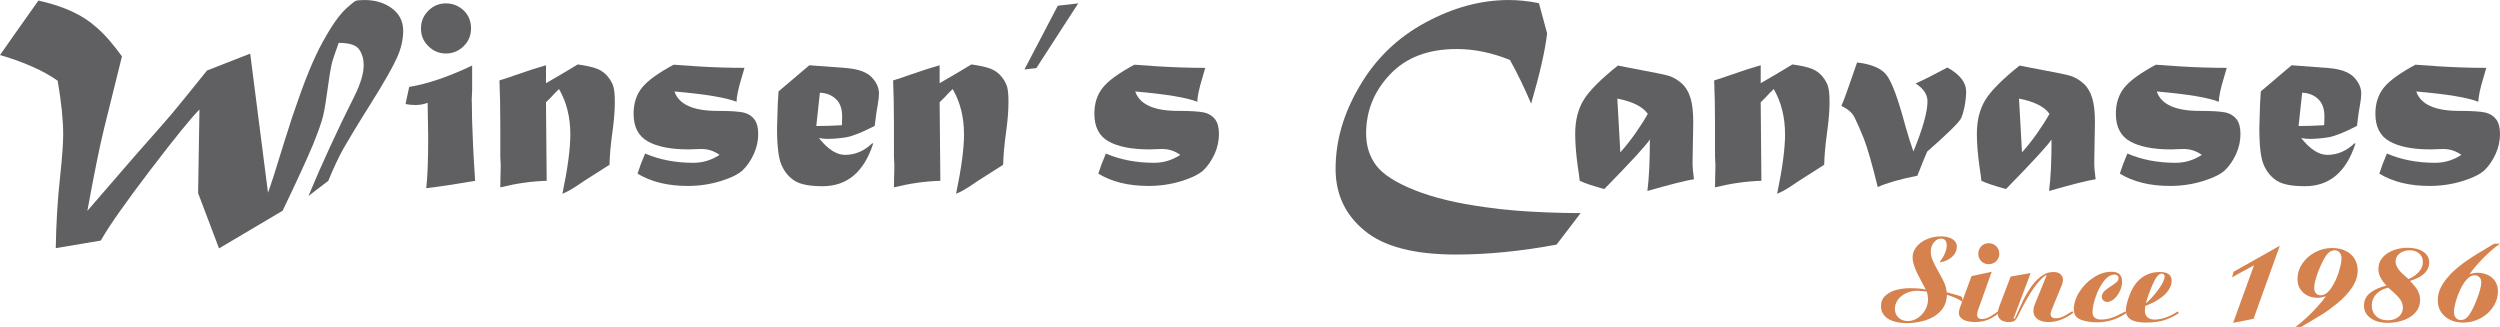 <svg xmlns:xodm="http://www.corel.com/coreldraw/odm/2003" xmlns="http://www.w3.org/2000/svg" xmlns:xlink="http://www.w3.org/1999/xlink" id="Layer_1" x="0px" y="0px" width="1086px" height="142px" viewBox="0 0 1086 142" xml:space="preserve"><g id="Layer_x0020_1">	<path fill="#606062" d="M142.607,78.549l-8.625,6.602c5.94-14.246,12.593-28.662,19.916-43.258  c2.735-5.47,4.087-9.998,4.087-13.584c0-2.655-0.642-4.929-1.964-6.833c-1.292-1.903-4.278-2.855-8.896-2.855  c-1.703,4.718-2.745,7.824-3.085,9.347c-0.441,1.923-0.952,5.129-1.563,9.567c-0.751,5.71-1.453,9.998-2.124,12.853  c-0.711,2.896-2.214,7.093-4.458,12.613c-2.575,6.181-6.953,15.689-13.124,28.542l-27.63,16.359l-9.086-24.022l0.591-36.306  C82.98,51.259,75.887,59.975,65.398,73.72c-5.229,6.853-9.647,12.854-13.274,17.982c-3.626,5.13-6.412,9.407-8.355,12.813  l-19.545,3.266c0.16-10.629,0.792-21.068,1.914-31.326c0.872-8.085,1.313-14.105,1.313-18.063c0-6.301-0.812-14.065-2.395-23.312  c-3.036-2.174-6.732-4.237-11.07-6.141C9.647,27.016,4.989,25.333,0,23.91c0.471-0.711,2.835-4.078,7.073-10.078  c4.238-6.001,7.443-10.539,9.607-13.585c8.255,1.824,15.027,4.458,20.376,7.915c1.543,0.992,3.266,2.304,5.149,3.967  c1.863,1.663,3.737,3.566,5.54,5.68c1.823,2.124,3.566,4.358,5.229,6.692l-7.824,31.567c-1.743,7.013-4.137,18.844-7.203,35.534  L58.265,68.11l12.473-14.156c1.192-1.322,2.635-3.005,4.318-5.029c1.683-2.044,3.466-4.238,5.37-6.542  c1.903-2.334,3.506-4.308,4.798-5.92c1.323-1.623,2.885-3.577,4.708-5.841l18.754-7.323l7.724,60.398  c1.032-2.614,3.406-10.037,7.133-22.239c1.583-5.069,2.715-8.596,3.386-10.589c0.671-1.983,1.903-5.55,3.727-10.699  c2.455-6.752,4.688-12.182,6.652-16.299c1.783-3.817,3.958-7.744,6.492-11.842c2.334-3.667,4.519-6.441,6.592-8.355  c2.104-1.883,3.446-2.975,4.027-3.256c0.611-0.271,1.914-0.411,3.938-0.411c4.678,0,8.655,1.212,11.901,3.626  c3.266,2.415,4.879,5.66,4.879,9.698c0,3.887-0.912,7.824-2.735,11.831c-1.824,4.078-5.65,10.77-11.491,20.097  c-2.735,4.317-5.209,8.335-7.443,12.042c-2.204,3.707-3.626,6.101-4.277,7.213C147.146,68.21,144.932,72.889,142.607,78.549  L142.607,78.549z"></path>	<path id="_x31_" fill="#606062" d="M176.158,45.198l1.593-7.443c7.954-1.292,17.071-4.398,27.349-9.287v10.459l-0.18,4.448  c0,0.601,0.02,1.132,0.06,1.593c0.04,1.323,0.06,3.126,0.06,5.42c0,1.032,0.02,1.863,0.06,2.495l0.411,10.459  c0.08,2.254,0.381,7.313,0.892,15.208c-8.134,1.412-15.228,2.494-21.228,3.195c0.551-4.979,0.832-12.382,0.832-22.22l-0.241-14.877  c-1.663,0.651-3.446,0.972-5.33,0.972C178.993,45.619,177.57,45.479,176.158,45.198L176.158,45.198z M193.709,1.47  c2.985,0,5.54,1.032,7.724,3.075c2.134,2.074,3.186,4.668,3.186,7.824c0,2.985-1.052,5.54-3.186,7.664  c-2.184,2.134-4.739,3.206-7.724,3.206c-2.955,0-5.51-1.072-7.644-3.206c-2.144-2.084-3.196-4.639-3.196-7.664  c0-2.995,1.052-5.57,3.196-7.704C188.16,2.542,190.714,1.47,193.709,1.47z"></path>	<path id="_x32_" fill="#606062" d="M231.478,30.071l5.701-1.723v7.784c1.112-0.671,3.095-1.823,5.94-3.446  c0.952-0.521,1.883-1.072,2.795-1.663l5.049-3.036c3.687,0.501,6.502,1.152,8.455,1.903c1.864,0.751,3.406,1.884,4.619,3.386  c1.202,1.463,2.014,2.956,2.454,4.458c0.391,1.363,0.591,3.586,0.591,6.732c0,3.707-0.371,8.104-1.082,13.194  c-0.741,5.399-1.152,10.018-1.232,13.915l-11.01,7.013l-1.663,1.132c-3.155,2.193-5.75,3.666-7.784,4.458  c2.294-10.97,3.446-19.565,3.446-25.767c0-7.503-1.643-14.065-4.919-19.726c-0.13,0.161-0.832,0.872-2.154,2.134l-1.072,1.192  l-2.434,2.435l0.3,34.102c-6.461,0.18-13.174,1.132-20.146,2.835c0-2.063,0.02-3.427,0.06-4.098  c0.061-2.454,0.101-3.907,0.101-4.397v-1.363c-0.101-1.652-0.161-2.834-0.161-3.506V54.014c0-7.093-0.12-13.464-0.371-19.074  c0.511-0.16,1.122-0.351,1.783-0.571c0.671-0.201,1.443-0.461,2.294-0.731c0.852-0.281,1.743-0.601,2.695-0.952L231.478,30.071  L231.478,30.071z"></path>	<path id="_x33_" fill="#606062" d="M292.628,28.107c0.241,0,3.627,0.241,10.198,0.711c7.033,0.441,13.905,0.661,20.577,0.661  c-0.05,0.15-0.471,1.643-1.302,4.468c-1.402,4.598-2.104,8.024-2.154,10.258c-4.618-1.823-13.595-3.306-26.958-4.468  c1.903,5.62,8.115,8.435,18.614,8.435c5.53,0,9.327,0.25,11.391,0.711c1.983,0.471,3.546,1.462,4.708,2.965  c1.112,1.473,1.663,3.586,1.663,6.361c0,2.956-0.631,5.881-1.913,8.716c-1.333,2.855-2.915,5.149-4.698,6.893  c-1.823,1.783-5.029,3.386-9.658,4.828c-4.538,1.413-9.316,2.124-14.346,2.124c-8.716,0-15.979-1.783-21.799-5.35  c0.731-2.374,1.803-5.29,3.286-8.735c6.161,2.675,13.164,4.037,20.948,4.037c4.107,0,7.904-1.162,11.391-3.446  c-2.414-1.703-5.029-2.555-7.864-2.555c-0.591,0-1.303,0.02-2.134,0.06c-1.983,0.08-3.115,0.12-3.387,0.12  c-7.804,0-13.744-1.182-17.812-3.506c-4.098-2.294-6.151-6.311-6.151-12.001c0-4.528,1.242-8.315,3.697-11.36  C281.348,35.02,285.916,31.714,292.628,28.107L292.628,28.107z"></path>	<path id="_x34_" fill="#606062" d="M356.163,40.27L354.6,54.746c3.446,0,7.153-0.12,11.131-0.361c0.06-2.604,0.1-3.856,0.1-3.736  c0-3.366-0.892-5.901-2.675-7.584C361.353,41.321,358.998,40.39,356.163,40.27L356.163,40.27z M338.2,39.699l13.374-11.351  l15.979,1.202c5.149,0.42,8.796,1.713,10.949,3.847c2.204,2.234,3.326,4.639,3.326,7.253c0,1.162-0.17,2.645-0.471,4.468  c-0.44,2.144-0.892,5.33-1.383,9.567c-5.43,2.815-9.547,4.458-12.362,4.949c-2.835,0.46-5.57,0.701-8.194,0.701  c-0.992,0-2.225-0.12-3.687-0.361c3.896,4.869,7.663,7.303,11.35,7.303c4.358,0,8.275-1.663,11.762-4.989h0.491  c-3.978,12.402-11.291,18.604-22,18.604c-5.53,0-9.567-0.762-12.062-2.304c-2.495-1.563-4.398-3.797-5.7-6.732  c-1.353-2.835-2.024-8.255-2.024-16.219l0.301-10.178L338.2,39.699L338.2,39.699z"></path>	<path id="_x35_" fill="#606062" d="M402.486,30.071l5.69-1.723v7.784c1.122-0.671,3.105-1.823,5.94-3.446  c0.952-0.521,1.894-1.072,2.806-1.663l5.039-3.036c3.696,0.501,6.512,1.152,8.455,1.903c1.863,0.751,3.406,1.884,4.628,3.386  c1.192,1.463,2.004,2.956,2.455,4.458c0.38,1.363,0.581,3.586,0.581,6.732c0,3.707-0.361,8.104-1.072,13.194  c-0.751,5.399-1.152,10.018-1.232,13.915l-11.01,7.013l-1.663,1.132c-3.166,2.193-5.761,3.666-7.784,4.458  c2.284-10.97,3.446-19.565,3.446-25.767c0-7.503-1.643-14.065-4.929-19.726c-0.12,0.161-0.831,0.872-2.154,2.134l-1.071,1.192  l-2.435,2.435l0.311,34.102c-6.472,0.18-13.184,1.132-20.156,2.835c0-2.063,0.02-3.427,0.06-4.098  c0.061-2.454,0.101-3.907,0.101-4.397v-1.363c-0.101-1.652-0.16-2.834-0.16-3.506V54.014c0-7.093-0.12-13.464-0.361-19.074  c0.501-0.16,1.112-0.351,1.784-0.571c0.671-0.201,1.442-0.461,2.283-0.731c0.852-0.281,1.754-0.601,2.705-0.952L402.486,30.071z"></path>	<path id="_x36_" fill="#606062" d="M492.779,28.107c0.24,0,3.627,0.241,10.198,0.711c7.033,0.441,13.905,0.661,20.577,0.661  c-0.04,0.15-0.461,1.643-1.292,4.468c-1.402,4.598-2.114,8.024-2.154,10.258c-4.618-1.823-13.604-3.306-26.958-4.468  c1.903,5.62,8.104,8.435,18.604,8.435c5.54,0,9.326,0.25,11.4,0.711c1.983,0.471,3.546,1.462,4.698,2.965  c1.112,1.473,1.663,3.586,1.663,6.361c0,2.956-0.631,5.881-1.903,8.716c-1.343,2.855-2.926,5.149-4.709,6.893  c-1.823,1.783-5.028,3.386-9.647,4.828c-4.538,1.413-9.326,2.124-14.355,2.124c-8.716,0-15.969-1.783-21.789-5.35  c0.731-2.374,1.803-5.29,3.285-8.735c6.161,2.675,13.154,4.037,20.938,4.037c4.117,0,7.904-1.162,11.391-3.446  c-2.404-1.703-5.02-2.555-7.864-2.555c-0.581,0-1.293,0.02-2.124,0.06c-1.993,0.08-3.126,0.12-3.386,0.12  c-7.805,0-13.745-1.182-17.822-3.506c-4.098-2.294-6.142-6.311-6.142-12.001c0-4.528,1.232-8.315,3.687-11.36  C481.509,35.02,486.067,31.714,492.779,28.107L492.779,28.107z"></path>	<path id="_x37_" fill="#606062" d="M668.507,1.369l3.566,13.154c-0.872,7.403-3.176,17.572-6.953,30.495  c-2.915-6.902-6.001-13.224-9.196-18.964c-7.854-3.176-15.559-4.758-23.111-4.758c-12.353,0-22,3.646-28.912,10.95  c-6.973,7.313-10.459,15.889-10.459,25.727c0,5.39,1.452,10.028,4.397,13.925c2.875,3.827,8.436,7.403,16.62,10.68  c8.234,3.306,18.533,5.78,30.896,7.443c4.118,0.591,8.335,1.072,12.653,1.422c4.298,0.361,9.036,0.642,14.195,0.832  c5.149,0.2,9.948,0.301,14.426,0.301l-10.459,13.685c-15.447,2.875-30.004,4.317-43.708,4.317  c-18.104,0-31.317-3.445-39.672-10.358c-8.415-6.893-12.613-15.858-12.613-26.858c0-12.212,3.486-24.214,10.479-36.005  c6.912-11.821,16.42-21.008,28.512-27.54c12.062-6.542,24.163-9.808,36.285-9.808C659.49,0.007,663.849,0.458,668.507,1.369  L668.507,1.369z"></path>	<path id="_x38_" fill="#606062" d="M702.568,42.824l1.302,23.352c2.185-2.415,4.338-5.149,6.481-8.165  c2.135-3.046,3.958-5.881,5.45-8.536C713.638,46.351,709.22,44.117,702.568,42.824L702.568,42.824z M702.809,28.468  c0.591,0.16,4.178,0.852,10.749,2.094c5.921,1.072,9.828,1.903,11.741,2.495c1.863,0.661,3.606,1.743,5.27,3.196  c1.663,1.482,2.915,3.546,3.747,6.211c0.831,2.615,1.232,6.161,1.232,10.639l-0.301,17.492c0,2.054,0.2,4.488,0.611,7.263  c-3.688,0.591-10.419,2.294-20.237,5.109c0.712-5.42,1.082-12.874,1.082-22.38c-0.671,1.092-2.645,3.426-5.88,6.972  c-3.246,3.547-7.895,8.416-13.916,14.557c-4.618-1.242-8.185-2.414-10.679-3.566c-0.16-1.503-0.471-3.837-0.952-7.023  c-0.671-4.938-1.012-9.417-1.012-13.414c0-5.781,1.212-10.649,3.627-14.617C690.226,39.578,695.205,34.569,702.809,28.468  L702.809,28.468z"></path>	<path id="_x39_" fill="#606062" d="M759.15,30.071l5.7-1.723v7.784c1.112-0.671,3.096-1.823,5.94-3.446  c0.952-0.521,1.884-1.072,2.795-1.663l5.049-3.036c3.688,0.501,6.502,1.152,8.456,1.903c1.863,0.751,3.406,1.884,4.618,3.386  c1.192,1.463,2.004,2.956,2.454,4.458c0.381,1.363,0.591,3.586,0.591,6.732c0,3.707-0.37,8.104-1.081,13.194  c-0.752,5.399-1.152,10.018-1.232,13.915l-11.01,7.013l-1.663,1.132c-3.166,2.193-5.761,3.666-7.784,4.458  c2.294-10.97,3.446-19.565,3.446-25.767c0-7.503-1.644-14.065-4.929-19.726c-0.12,0.161-0.832,0.872-2.145,2.134l-1.071,1.192  l-2.435,2.435l0.301,34.102c-6.462,0.18-13.174,1.132-20.146,2.835c0-2.063,0.02-3.427,0.06-4.098  c0.061-2.454,0.101-3.907,0.101-4.397v-1.363c-0.101-1.652-0.16-2.834-0.16-3.506V54.014c0-7.093-0.131-13.464-0.371-19.074  c0.511-0.16,1.112-0.351,1.783-0.571c0.671-0.201,1.442-0.461,2.294-0.731c0.852-0.281,1.743-0.601,2.695-0.952L759.15,30.071z"></path>	<path id="_x31_0" fill="#606062" d="M806.716,27.136c6.182,0.711,10.419,2.495,12.703,5.33c2.334,2.936,5.069,10.259,8.194,21.96  c1.283,4.538,2.475,8.345,3.566,11.39c4.078-9.938,6.121-17.191,6.121-21.779c0-2.995-1.723-5.59-5.169-7.784  c3.086-1.333,7.704-3.647,13.825-6.933c5.42,3.045,8.135,6.512,8.135,10.379c0,2.034-0.241,4.257-0.712,6.712  c-0.511,2.415-1.052,4.137-1.603,5.169c-0.581,0.992-2.063,2.655-4.458,4.989c-2.395,2.375-5.78,5.45-10.139,9.267  c-0.381,0.751-1.823,4.257-4.277,10.498c-7.604,1.504-13.334,3.146-17.211,4.93c-2.395-9.778-4.378-16.771-6.001-20.968  c-1.543-3.827-2.896-6.913-4.058-9.237c-0.972-2.034-2.896-3.717-5.75-5.049C800.715,44.347,802.999,38.056,806.716,27.136z"></path>	<path id="_x31_1" fill="#606062" d="M877.063,42.824l1.293,23.352c2.193-2.415,4.338-5.149,6.491-8.165  c2.124-3.046,3.957-5.881,5.45-8.536C888.133,46.351,883.715,44.117,877.063,42.824L877.063,42.824z M877.304,28.468  c0.591,0.16,4.177,0.852,10.749,2.094c5.921,1.072,9.828,1.903,11.731,2.495c1.873,0.661,3.616,1.743,5.27,3.196  c1.663,1.482,2.925,3.546,3.757,6.211c0.831,2.615,1.231,6.161,1.231,10.639l-0.3,17.492c0,2.054,0.2,4.488,0.61,7.263  c-3.696,0.591-10.429,2.294-20.236,5.109c0.712-5.42,1.072-12.874,1.072-22.38c-0.661,1.092-2.635,3.426-5.881,6.972  c-3.235,3.547-7.884,8.416-13.905,14.557c-4.618-1.242-8.185-2.414-10.679-3.566c-0.16-1.503-0.471-3.837-0.952-7.023  c-0.671-4.938-1.021-9.417-1.021-13.414c0-5.781,1.222-10.649,3.637-14.617C864.711,39.578,869.699,34.569,877.304,28.468z"></path>	<path id="_x31_2" fill="#606062" d="M936.521,28.107c0.25,0,3.626,0.241,10.198,0.711c7.032,0.441,13.905,0.661,20.577,0.661  c-0.04,0.15-0.461,1.643-1.292,4.468c-1.403,4.598-2.114,8.024-2.154,10.258c-4.618-1.823-13.604-3.306-26.959-4.468  c1.903,5.62,8.104,8.435,18.604,8.435c5.54,0,9.327,0.25,11.401,0.711c1.983,0.471,3.546,1.462,4.698,2.965  c1.111,1.473,1.663,3.586,1.663,6.361c0,2.956-0.632,5.881-1.903,8.716c-1.343,2.855-2.916,5.149-4.709,6.893  c-1.823,1.783-5.02,3.386-9.647,4.828c-4.538,1.413-9.327,2.124-14.355,2.124c-8.716,0-15.97-1.783-21.79-5.35  c0.731-2.374,1.804-5.29,3.286-8.735c6.161,2.675,13.154,4.037,20.938,4.037c4.118,0,7.904-1.162,11.401-3.446  c-2.415-1.703-5.029-2.555-7.875-2.555c-0.58,0-1.292,0.02-2.123,0.06c-1.984,0.08-3.126,0.12-3.387,0.12  c-7.804,0-13.744-1.182-17.822-3.506c-4.097-2.294-6.141-6.311-6.141-12.001c0-4.528,1.232-8.315,3.687-11.36  C925.25,35.02,929.809,31.714,936.521,28.107z"></path>	<path id="_x31_3" fill="#606062" d="M1000.055,40.27l-1.553,14.476c3.446,0,7.153-0.12,11.13-0.361  c0.061-2.604,0.101-3.856,0.101-3.736c0-3.366-0.892-5.901-2.685-7.584C1005.244,41.321,1002.9,40.39,1000.055,40.27z   M982.093,39.699l13.384-11.351l15.979,1.202c5.149,0.42,8.796,1.713,10.94,3.847c2.214,2.234,3.325,4.639,3.325,7.253  c0,1.162-0.16,2.645-0.46,4.468c-0.451,2.144-0.892,5.33-1.383,9.567c-5.43,2.815-9.548,4.458-12.362,4.949  c-2.846,0.46-5.58,0.701-8.195,0.701c-0.991,0-2.224-0.12-3.687-0.361c3.888,4.869,7.664,7.303,11.351,7.303  c4.358,0,8.275-1.663,11.762-4.989h0.48c-3.967,12.402-11.29,18.604-21.989,18.604c-5.54,0-9.567-0.762-12.063-2.304  c-2.494-1.563-4.397-3.797-5.7-6.732c-1.362-2.835-2.023-8.255-2.023-16.219l0.301-10.178L982.093,39.699L982.093,39.699z"></path>	<path id="_x31_4" fill="#606062" d="M1049.264,28.107c0.24,0,3.627,0.241,10.198,0.711c7.033,0.441,13.905,0.661,20.577,0.661  c-0.04,0.15-0.471,1.643-1.302,4.468c-1.393,4.598-2.104,8.024-2.145,10.258c-4.628-1.823-13.604-3.306-26.969-4.468  c1.903,5.62,8.115,8.435,18.614,8.435c5.529,0,9.326,0.25,11.391,0.711c1.983,0.471,3.546,1.462,4.708,2.965  c1.112,1.473,1.663,3.586,1.663,6.361c0,2.956-0.631,5.881-1.914,8.716c-1.332,2.855-2.915,5.149-4.698,6.893  c-1.823,1.783-5.028,3.386-9.647,4.828c-4.548,1.413-9.326,2.124-14.355,2.124c-8.716,0-15.979-1.783-21.8-5.35  c0.731-2.374,1.813-5.29,3.286-8.735c6.161,2.675,13.164,4.037,20.948,4.037c4.117,0,7.904-1.162,11.391-3.446  c-2.415-1.703-5.029-2.555-7.864-2.555c-0.591,0-1.303,0.02-2.134,0.06c-1.983,0.08-3.116,0.12-3.387,0.12  c-7.804,0-13.744-1.182-17.812-3.506c-4.098-2.294-6.151-6.311-6.151-12.001c0-4.528,1.242-8.315,3.696-11.36  C1037.993,35.02,1042.552,31.714,1049.264,28.107z"></path>	<polygon id="_x31_5" fill="#606062" points="445.013,30.171 459.51,2.481 468.375,1.47 450.183,29.59  "></polygon>	<path fill="#D5824E" d="M852.779,131.254c-1.322-0.842-2.455-1.473-3.406-1.884c-0.941-0.411-2.154-0.852-3.616-1.312  c-0.121,2.895-1.053,5.259-2.766,7.102c-1.733,1.824-3.907,3.156-6.512,3.968s-5.34,1.222-8.175,1.222  c-2.344,0-4.348-0.3-6.041-0.891c-1.673-0.582-2.955-1.423-3.837-2.516c-0.892-1.092-1.332-2.373-1.332-3.856  c0-1.974,0.661-3.556,1.993-4.718c1.313-1.173,2.916-1.994,4.779-2.465c1.873-0.471,3.786-0.711,5.75-0.711  c2.896,0,5.199,0.18,6.923,0.561c-0.131-0.271-0.632-1.192-1.493-2.785s-1.603-3.025-2.214-4.287  c-0.611-1.263-1.092-2.475-1.463-3.646c-0.36-1.173-0.541-2.255-0.541-3.227c0-1.633,0.552-3.156,1.663-4.559  c1.103-1.402,2.604-2.514,4.508-3.336c1.904-0.821,3.958-1.232,6.132-1.232c1.372,0,2.595,0.181,3.637,0.552  c1.041,0.36,1.853,0.871,2.424,1.542c0.571,0.662,0.861,1.424,0.861,2.274c0,1.303-0.37,2.444-1.092,3.427  c-0.722,0.972-1.653,1.753-2.795,2.344c-1.152,0.592-2.345,0.992-3.606,1.182c1.072-1.542,1.863-2.904,2.354-4.087  c0.49-1.183,0.731-2.313,0.731-3.405c0-0.952-0.211-1.654-0.642-2.125c-0.431-0.48-1.052-0.721-1.873-0.721  c-1.183,0-2.214,0.561-3.086,1.673c-0.872,1.103-1.313,2.415-1.313,3.917c0,1.282,0.28,2.595,0.861,3.917  c0.562,1.343,1.393,2.966,2.484,4.869c1.103,1.903,1.934,3.496,2.515,4.798c0.581,1.303,0.932,2.676,1.052,4.118  c1.112,0.3,2.274,0.621,3.486,0.952c1.223,0.33,2.255,0.681,3.106,1.031L852.779,131.254L852.779,131.254z M837.521,130.041  c0-1.102-0.181-2.244-0.561-3.406c-2.265-0.229-3.617-0.34-4.038-0.34c-1.793,0-3.436,0.351-4.929,1.062  c-1.492,0.702-2.675,1.663-3.546,2.865c-0.872,1.223-1.313,2.534-1.313,3.968c0,1.532,0.531,2.795,1.583,3.797  c1.052,0.991,2.395,1.482,4.017,1.482c1.133,0,2.225-0.261,3.296-0.762c1.072-0.511,2.024-1.223,2.865-2.134  c0.842-0.911,1.493-1.923,1.943-3.025C837.291,132.436,837.521,131.264,837.521,130.041z"></path>	<path id="_x31__1_" fill="#D5824E" d="M868.487,110.256c0,0.842-0.2,1.604-0.611,2.284c-0.41,0.691-0.972,1.242-1.673,1.633  c-0.711,0.391-1.482,0.591-2.324,0.591c-0.821,0-1.583-0.2-2.273-0.591c-0.702-0.391-1.253-0.941-1.644-1.633  c-0.391-0.701-0.581-1.463-0.581-2.284c0-0.842,0.19-1.613,0.581-2.324c0.391-0.701,0.941-1.262,1.633-1.673  c0.682-0.411,1.442-0.611,2.284-0.611c0.861,0,1.644,0.2,2.345,0.601c0.711,0.401,1.262,0.952,1.663,1.664  C868.287,108.623,868.487,109.395,868.487,110.256z M868.598,135.742c-1.082,0.932-2.194,1.713-3.306,2.344  c-1.122,0.621-2.274,1.082-3.457,1.383c-1.182,0.291-2.434,0.44-3.776,0.44c-2.194,0-3.938-0.36-5.22-1.062  c-1.272-0.711-1.913-1.663-1.913-2.885c0-0.732,0.181-1.573,0.531-2.516l4.979-13.514l8.766-1.884l-5.931,16.601  c-0.29,0.852-0.431,1.543-0.431,2.063c0,1.252,0.731,1.873,2.204,1.873c0.771,0,1.543-0.17,2.345-0.521  c0.791-0.341,1.542-0.771,2.264-1.263c0.711-0.491,1.522-1.032,2.414-1.623L868.598,135.742L868.598,135.742z"></path>	<path id="_x32__1_" fill="#D5824E" d="M900.655,135.842c-3.606,2.715-7.192,4.067-10.739,4.067c-2.084,0-3.696-0.44-4.858-1.322  c-1.162-0.861-1.743-2.034-1.743-3.507c0-0.981,0.21-1.973,0.641-2.975l4.85-11.852l0.22-0.541c0-0.08-0.07-0.131-0.22-0.131  c-0.15,0-0.381,0.111-0.662,0.352c-1.202,0.961-2.354,2.154-3.476,3.586c-1.112,1.433-2.154,2.945-3.116,4.539  c-0.972,1.592-1.753,2.975-2.384,4.156c-0.611,1.173-1.533,2.966-2.765,5.391c-0.411,0.852-0.872,1.452-1.393,1.793  c-0.521,0.33-1.263,0.511-2.225,0.511c-1.612,0-2.835-0.341-3.687-1.012c-0.852-0.661-1.272-1.603-1.272-2.825  c0-0.801,0.221-1.793,0.661-2.975l4.939-12.954l8.686-1.532l-7.273,19.305l-0.1,0.451l0.1,0.21c0.15,0,0.341-0.171,0.571-0.531  c1.572-3.556,2.725-6.101,3.466-7.634c0.741-1.543,1.764-3.275,3.046-5.239c1.282-1.954,2.785-3.616,4.508-4.97  c1.713-1.361,3.557-2.043,5.54-2.043c1.313,0,2.324,0.311,3.065,0.932c0.742,0.611,1.122,1.482,1.122,2.584  c0,0.422-0.15,1.093-0.431,1.975l-4.287,10.429c-0.441,0.972-0.672,1.743-0.672,2.304c0,1.252,0.771,1.873,2.305,1.873  c0.821,0,1.623-0.15,2.395-0.45c0.781-0.301,1.563-0.691,2.323-1.152c0.771-0.471,1.573-0.952,2.435-1.473L900.655,135.842  L900.655,135.842z"></path>	<path id="_x33__1_" fill="#D5824E" d="M923.717,135.963c-3.917,2.704-8.204,4.057-12.873,4.057c-2.604,0-4.919-0.391-6.942-1.152  c-2.023-0.771-3.035-2.254-3.035-4.447c0-2.545,0.812-5.09,2.414-7.635c1.612-2.555,3.687-4.638,6.231-6.281  c2.534-1.633,5.109-2.454,7.724-2.454c3.075,0,4.608,1.433,4.608,4.298c0,1.353-0.32,2.715-0.972,4.088  c-0.642,1.361-1.463,2.494-2.475,3.375c-1.012,0.893-2.023,1.333-3.046,1.333c-0.661,0-1.212-0.21-1.652-0.631  c-0.441-0.421-0.661-0.942-0.661-1.573c0-0.871,0.33-1.643,0.972-2.324c0.641-0.661,1.572-1.383,2.785-2.164  c1.212-0.781,2.104-1.422,2.664-1.934c0.562-0.511,0.852-1.082,0.852-1.723c0-0.431-0.17-0.791-0.49-1.092  c-0.321-0.291-0.712-0.441-1.183-0.441c-1.692,0-3.286,0.973-4.769,2.916c-1.482,1.953-2.654,4.237-3.546,6.862  c-0.892,2.614-1.333,4.769-1.333,6.472c0,2.203,1.253,3.296,3.727,3.296c1.543,0,3.086-0.251,4.639-0.771  c1.563-0.531,3.526-1.433,5.911-2.745L923.717,135.963z"></path>	<path id="_x34__1_" fill="#D5824E" d="M946.458,136.072c-1.402,0.912-2.875,1.684-4.368,2.305  c-1.502,0.631-3.065,1.082-4.698,1.352c-1.633,0.262-3.366,0.401-5.229,0.401c-5.771,0-8.665-1.753-8.665-5.26  c0-1.713,0.551-3.987,1.643-6.812c0.751-2.034,1.733-3.787,2.966-5.27c1.222-1.473,2.685-2.615,4.367-3.417  c1.693-0.802,3.606-1.212,5.751-1.212c3.436,0,5.149,1.293,5.149,3.867c0,1.332-0.461,2.675-1.383,4.037  c-0.932,1.342-2.244,2.595-3.938,3.746c-1.683,1.152-3.727,2.175-6.11,3.066c-0.131,0.661-0.201,1.362-0.201,2.094  c0,1.242,0.361,2.184,1.093,2.855c0.73,0.65,1.763,0.981,3.085,0.981c3.146,0,6.502-1.173,10.089-3.517L946.458,136.072  L946.458,136.072z M940.307,120.033c0-0.34-0.12-0.621-0.351-0.861c-0.24-0.23-0.521-0.351-0.861-0.351  c-1.272,0-2.564,1.503-3.877,4.498c-1.322,2.985-2.334,5.821-3.056,8.466c1.543-1.263,3.286-3.166,5.229-5.74  C939.335,123.46,940.307,121.456,940.307,120.033z"></path>	<polygon id="_x35__1_" fill="#D5824E" points="990.357,106.729 978.947,138.486 970.061,140.24 979.167,115.205 969.6,120.465   970.271,118.05  "></polygon>	<path id="_x36__1_" fill="#D5824E" d="M1024.179,117.408c0,2.596-0.832,5.1-2.465,7.514c-1.653,2.436-3.747,4.679-6.291,6.753  c-2.545,2.073-4.679,3.636-6.401,4.718c-1.733,1.072-4.839,2.936-9.348,5.601h-2.524c1.402-1.002,2.926-2.265,4.599-3.797  c1.652-1.532,3.256-3.126,4.788-4.819c1.543-1.692,2.815-3.256,3.817-4.678c-1.412,0.451-2.555,0.661-3.406,0.661  c-2.614,0-4.759-0.741-6.412-2.244c-1.662-1.503-2.494-3.466-2.494-5.88c0-2.365,0.682-4.599,2.044-6.673  c1.372-2.073,3.226-3.727,5.55-4.969c2.334-1.242,4.809-1.863,7.434-1.863c2.174,0,4.098,0.391,5.79,1.192  c1.684,0.791,2.996,1.934,3.928,3.426C1023.707,113.842,1024.179,115.525,1024.179,117.408L1024.179,117.408z M1017.146,112.229  c0-1.022-0.271-1.854-0.812-2.524c-0.551-0.651-1.262-0.982-2.164-0.982c-1.142,0-2.203,0.541-3.186,1.633  c-1.162,1.393-2.395,3.747-3.727,7.053c-1.313,3.307-1.974,5.861-1.974,7.664c0,0.973,0.261,1.744,0.762,2.324  c0.511,0.582,1.212,0.872,2.104,0.872c1.553,0,3.016-0.992,4.408-2.966c1.372-1.973,2.494-4.287,3.336-6.922  C1016.725,115.746,1017.146,113.702,1017.146,112.229L1017.146,112.229z"></path>	<path id="_x37__1_" fill="#D5824E" d="M1055.244,114.002c0,1.232-0.311,2.345-0.922,3.347c-0.631,1.002-1.542,1.884-2.765,2.655  c-1.232,0.771-2.774,1.432-4.658,2.014c1.663,1.692,2.805,3.145,3.437,4.348c0.631,1.191,0.951,2.524,0.951,3.997  c0,1.934-0.591,3.646-1.793,5.129c-1.192,1.483-2.886,2.646-5.069,3.486c-2.185,0.842-4.608,1.263-7.293,1.263  c-3.046,0-5.511-0.701-7.394-2.084c-1.884-1.383-2.825-3.186-2.825-5.38c0-2.384,0.962-4.277,2.875-5.69  c1.903-1.422,4.208-2.414,6.883-3.016c-2.334-2.434-3.496-4.818-3.496-7.123c0-2.053,0.641-3.776,1.913-5.188  c1.272-1.403,2.896-2.444,4.849-3.126c1.964-0.671,3.917-1.012,5.86-1.012c2.905,0,5.199,0.581,6.902,1.743  C1054.393,110.526,1055.244,112.069,1055.244,114.002L1055.244,114.002z M1052.5,113.862c0-1.532-0.521-2.774-1.573-3.727  c-1.042-0.942-2.425-1.413-4.147-1.413c-1.764,0-3.236,0.461-4.398,1.393s-1.742,2.074-1.742,3.427c0,0.751,0.18,1.493,0.551,2.224  c0.36,0.731,0.791,1.383,1.282,1.934c0.48,0.551,1.071,1.143,1.773,1.764c0.69,0.631,1.372,1.222,2.014,1.773  c1.933-0.842,3.446-1.904,4.567-3.196C1051.938,116.768,1052.5,115.365,1052.5,113.862L1052.5,113.862z M1043.824,133.648  c0-1.523-0.581-2.945-1.724-4.278c-1.142-1.332-2.694-2.805-4.648-4.407c-1.423,0.32-2.685,0.852-3.776,1.592  c-1.103,0.742-1.934,1.653-2.505,2.705c-0.571,1.063-0.861,2.225-0.861,3.496c0,1.263,0.301,2.365,0.871,3.347  c0.592,0.972,1.403,1.724,2.435,2.244c1.042,0.53,2.244,0.792,3.627,0.792c1.272,0,2.404-0.241,3.416-0.723  c0.992-0.48,1.773-1.131,2.334-1.963C1043.543,135.632,1043.824,134.7,1043.824,133.648z"></path>	<path id="_x38__1_" fill="#D5824E" d="M1085.99,105.857c-1.453,0.973-2.996,2.215-4.618,3.688  c-1.623,1.473-3.206,3.075-4.739,4.788c-1.553,1.714-2.824,3.296-3.847,4.719c1.272-0.37,2.404-0.562,3.416-0.562  c1.282,0,2.475,0.191,3.597,0.582c1.102,0.381,2.044,0.932,2.835,1.643c0.781,0.721,1.402,1.563,1.833,2.535  c0.432,0.971,0.642,2.063,0.642,3.256c0,1.793-0.4,3.516-1.192,5.188c-0.801,1.673-1.903,3.146-3.315,4.418  c-1.413,1.263-3.025,2.244-4.849,2.956c-1.834,0.701-3.727,1.062-5.681,1.062c-3.276,0-5.94-0.901-8.015-2.705  c-2.054-1.793-3.085-4.107-3.085-6.952c0-2.625,0.821-5.16,2.474-7.604c1.653-2.445,3.747-4.689,6.271-6.742  c2.535-2.064,5.41-4.058,8.626-6.002c3.235-1.933,5.6-3.365,7.123-4.268H1085.99z M1077.855,122.678  c0-0.951-0.261-1.703-0.802-2.254c-0.531-0.561-1.263-0.831-2.174-0.831c-1.122,0-2.224,0.591-3.306,1.783  c-1.072,1.192-2.024,2.675-2.865,4.448c-0.832,1.773-1.482,3.566-1.984,5.379c-0.48,1.804-0.73,3.236-0.73,4.309  c0,1.052,0.28,1.903,0.812,2.555c0.551,0.641,1.262,0.961,2.163,0.961c1.143,0,2.175-0.51,3.076-1.522  c0.581-0.661,1.182-1.603,1.823-2.835c0.641-1.223,1.292-2.645,1.923-4.258c0.642-1.623,1.152-3.096,1.514-4.438  C1077.675,124.632,1077.855,123.54,1077.855,122.678z"></path></g></svg>